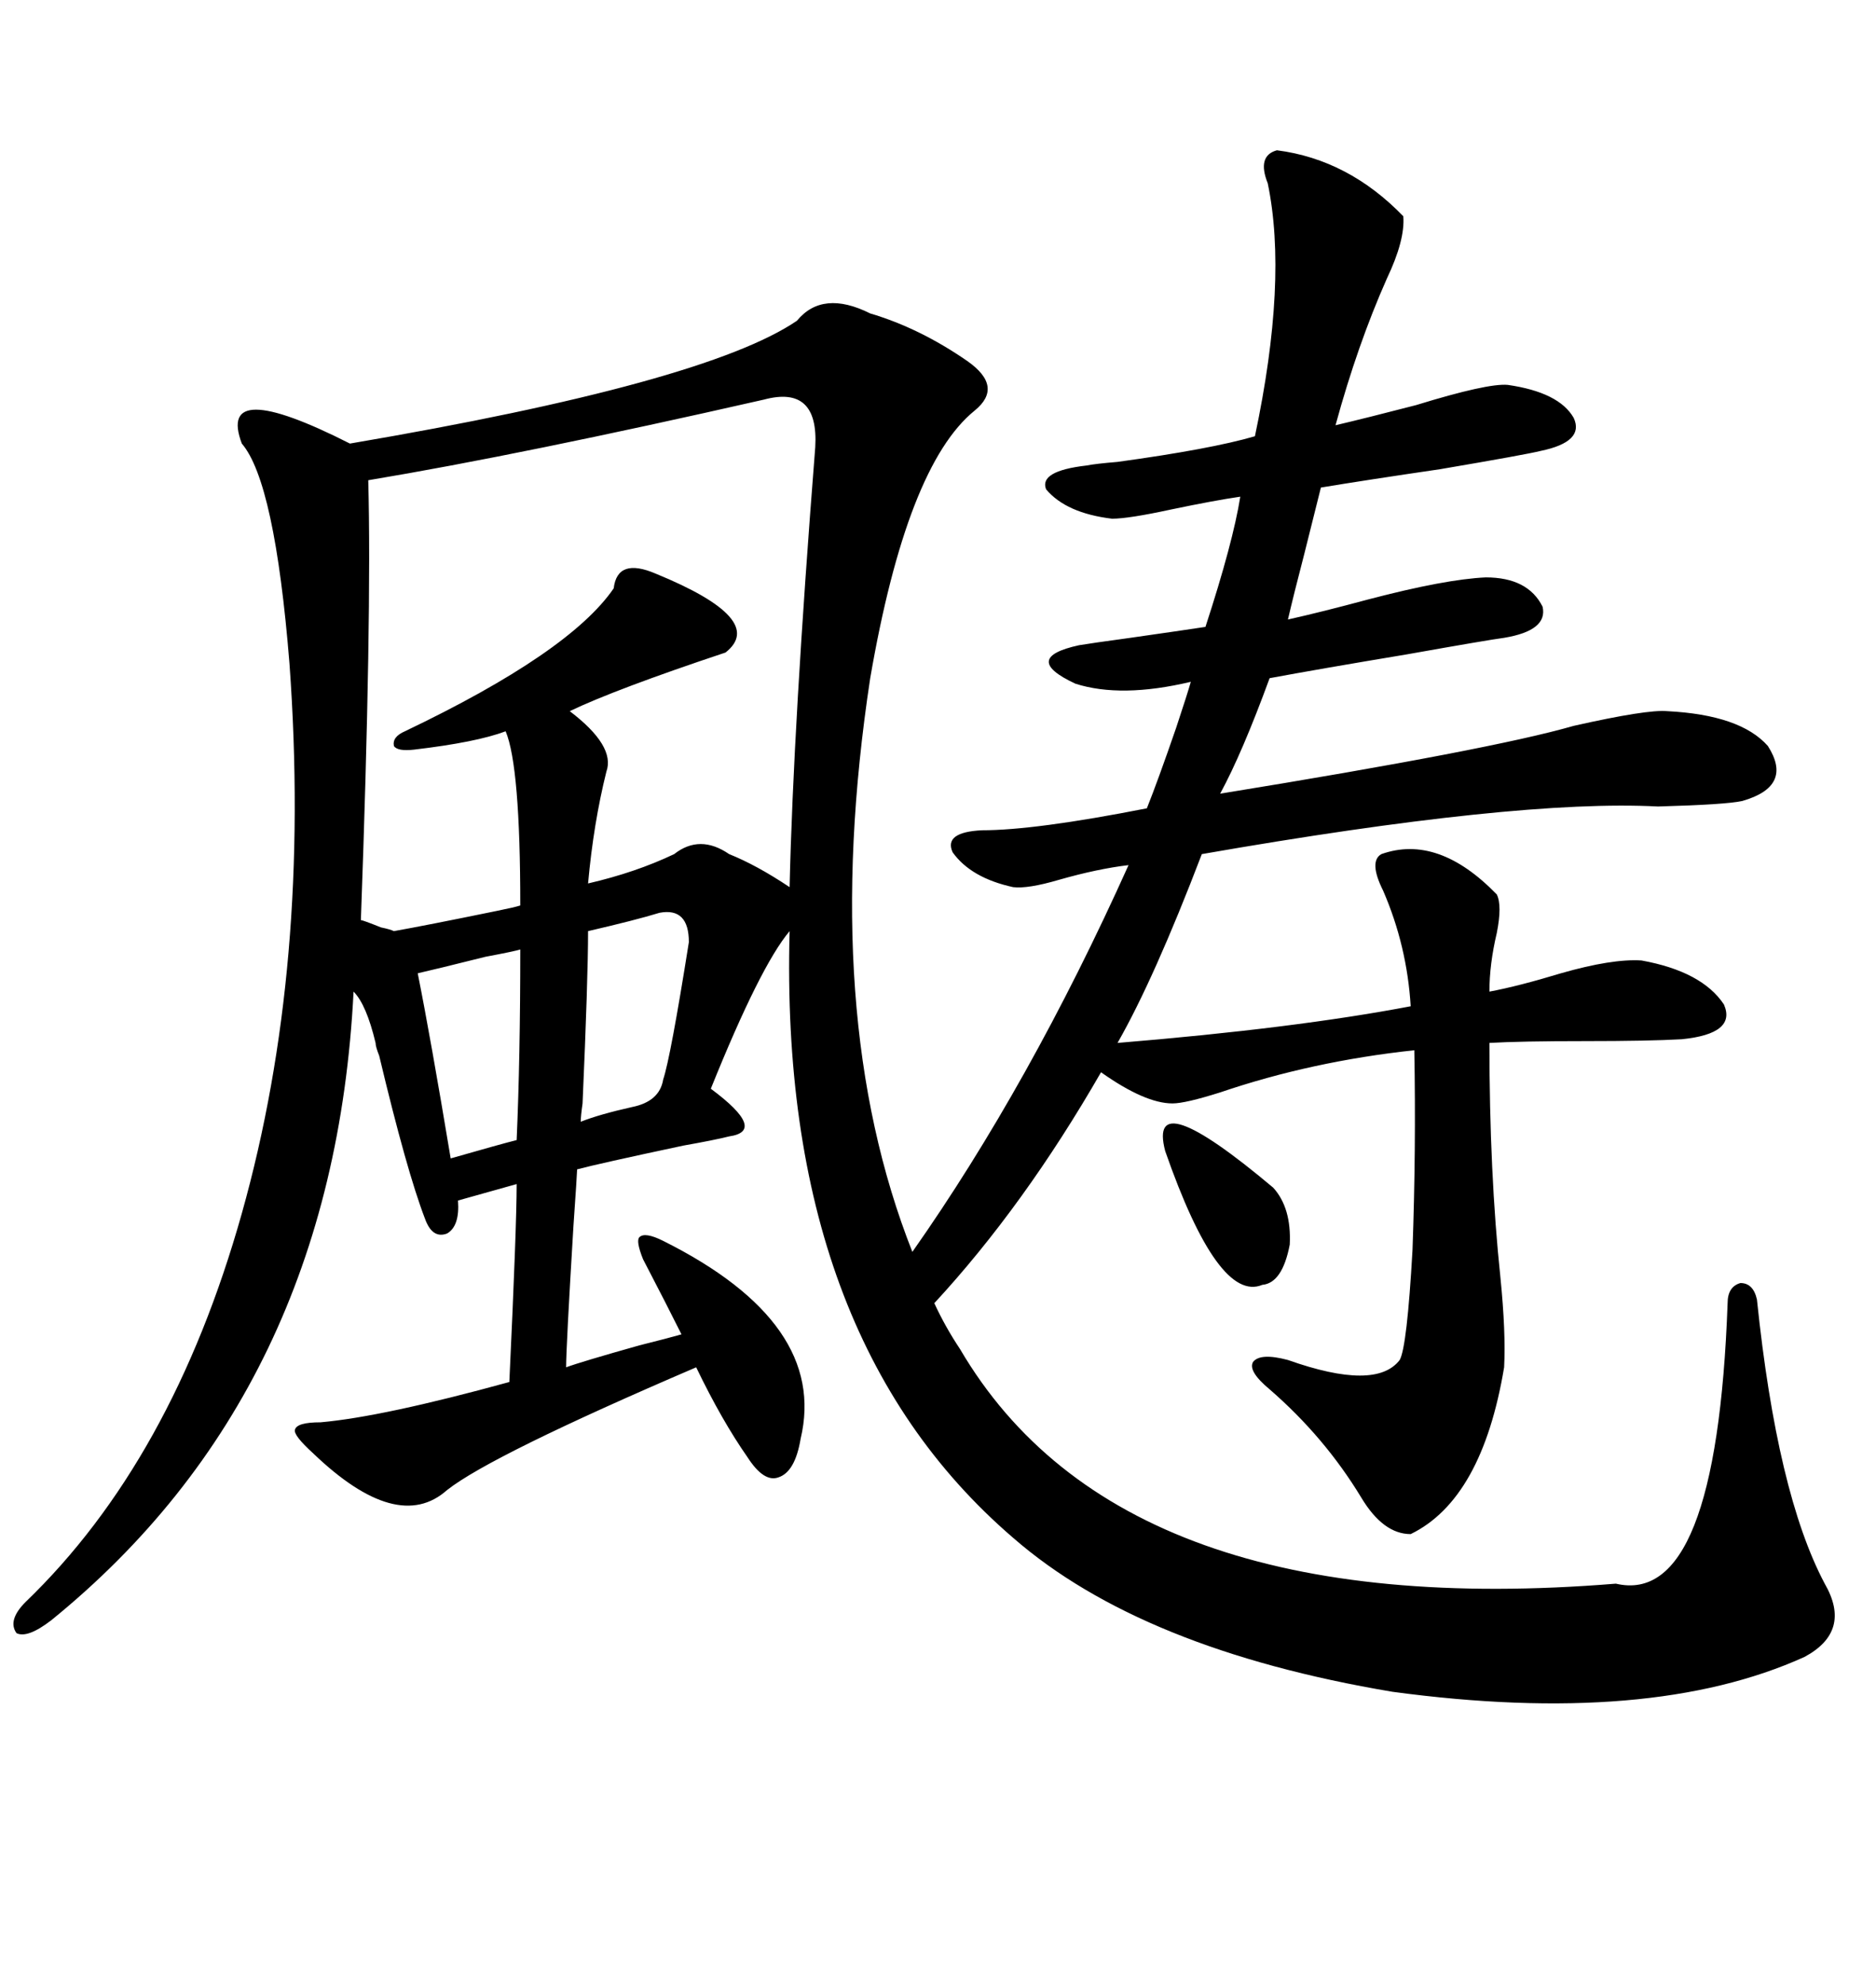 <svg xmlns="http://www.w3.org/2000/svg" xmlns:xlink="http://www.w3.org/1999/xlink" width="300" height="317.285"><path d="M204.20 24.02L204.20 24.02Q215.63 25.49 224.41 34.57L224.41 34.57Q224.71 38.38 221.78 44.53L221.78 44.53Q217.09 55.08 213.57 67.97L213.57 67.97Q218.55 66.80 226.46 64.75L226.46 64.75Q237.89 61.23 241.11 61.52L241.11 61.52Q249.32 62.70 251.66 66.80L251.66 66.80Q253.42 70.61 246.39 72.07L246.39 72.07Q244.04 72.66 230.27 75L230.27 75Q218.26 76.76 211.23 77.93L211.23 77.93Q210.35 81.45 208.59 88.48L208.59 88.48Q206.84 95.21 205.96 99.02L205.96 99.02Q211.23 97.85 218.85 95.80L218.85 95.80Q231.15 92.58 237.60 92.29L237.60 92.29Q244.34 92.29 246.68 96.97L246.68 96.97Q247.56 100.78 240.53 101.95L240.53 101.95Q238.18 102.25 225 104.59L225 104.59Q210.94 106.93 203.03 108.40L203.03 108.40Q198.63 120.41 195.12 126.86L195.12 126.86Q238.48 119.82 251.66 116.02L251.66 116.02Q263.38 113.38 266.60 113.67L266.60 113.67Q278.32 114.26 282.71 119.24L282.71 119.24Q286.82 125.68 278.61 128.03L278.61 128.03Q275.98 128.61 265.14 128.91L265.14 128.91Q242.58 127.73 192.19 136.52L192.19 136.52Q184.57 156.45 178.71 166.70L178.71 166.70Q207.13 164.36 225.59 160.84L225.59 160.84Q225 151.17 221.19 142.38L221.19 142.38Q218.85 137.70 220.90 136.52L220.90 136.52Q229.98 133.30 239.36 142.97L239.36 142.97Q240.23 144.73 239.36 149.12L239.36 149.12Q238.18 154.10 238.18 158.50L238.18 158.50Q242.87 157.62 249.61 155.57L249.61 155.57Q257.81 153.22 262.50 153.52L262.50 153.52Q272.17 155.27 275.68 160.55L275.68 160.55Q277.73 165.23 268.95 166.11L268.95 166.11Q263.67 166.41 253.42 166.41L253.42 166.41Q243.16 166.41 238.18 166.70L238.18 166.70Q238.18 187.50 239.94 204.20L239.94 204.20Q240.82 212.99 240.53 218.55L240.53 218.55Q237.01 239.65 225.59 245.21L225.59 245.21Q221.19 245.21 217.68 239.36L217.68 239.36Q211.82 229.69 203.03 222.07L203.03 222.07Q199.51 219.14 200.39 217.68L200.39 217.68Q201.56 216.21 205.96 217.38L205.96 217.38Q220.02 222.36 223.83 217.38L223.83 217.38Q225 215.33 225.88 199.80L225.88 199.80Q226.46 183.69 226.17 167.87L226.17 167.87Q209.77 169.63 195.12 174.61L195.12 174.61Q189.55 176.37 187.50 176.37L187.50 176.37Q183.11 176.37 176.07 171.39L176.07 171.39Q163.77 192.77 149.41 208.30L149.41 208.30Q151.17 212.11 153.52 215.63L153.52 215.63Q179.30 259.57 258.40 253.13L258.40 253.13Q274.51 256.93 276.27 208.30L276.27 208.30Q276.27 205.66 278.32 205.08L278.32 205.08Q280.37 205.08 280.96 207.71L280.96 207.71Q284.18 238.77 291.80 253.13L291.80 253.13Q296.19 260.74 288.57 264.84L288.57 264.84Q263.96 275.98 222.66 270.41L222.66 270.41Q182.52 263.67 162.01 245.80L162.01 245.80Q124.51 213.57 126.27 148.83L126.27 148.83Q121.58 154.39 113.67 174.02L113.67 174.02Q122.75 180.76 116.60 181.64L116.60 181.64Q114.26 182.23 109.28 183.11L109.28 183.11Q95.51 186.04 92.29 186.91L92.29 186.91Q92.29 187.50 91.70 196.00L91.70 196.00Q90.53 215.33 90.53 218.55L90.53 218.55Q92.87 217.68 102.25 215.04L102.25 215.04Q106.93 213.87 108.98 213.28L108.98 213.28Q106.64 208.59 102.83 201.27L102.83 201.27Q101.66 198.34 102.25 197.75L102.25 197.75Q103.13 196.88 106.05 198.34L106.05 198.34Q132.42 211.52 128.03 229.98L128.03 229.98Q127.15 235.25 124.51 236.13L124.51 236.13Q122.17 237.01 119.53 232.91L119.53 232.91Q115.43 227.05 111.33 218.55L111.33 218.55Q78.52 232.62 71.48 238.18L71.48 238.18Q63.57 245.21 50.10 232.32L50.10 232.32Q46.88 229.39 47.17 228.52L47.17 228.52Q47.46 227.34 51.27 227.34L51.27 227.34Q61.23 226.46 81.45 220.90L81.45 220.90Q82.62 196.00 82.62 189.26L82.62 189.26L73.24 191.89Q73.54 196.00 71.48 197.17L71.48 197.17Q69.14 198.05 67.97 194.82L67.97 194.82Q65.04 187.21 60.64 168.75L60.64 168.75Q60.06 167.29 60.06 166.70L60.06 166.70Q58.59 160.55 56.54 158.50L56.54 158.50Q53.32 222.36 8.20 258.98L8.20 258.98Q4.39 261.91 2.64 261.04L2.64 261.04Q1.17 258.98 4.10 256.05L4.10 256.05Q27.54 233.50 38.67 193.95L38.67 193.95Q49.80 154.39 46.29 106.05L46.29 106.05Q43.95 77.05 38.67 70.90L38.67 70.90Q34.57 60.06 55.96 70.90L55.96 70.90Q112.79 61.23 127.44 51.27L127.44 51.27Q131.54 46.29 139.16 50.10L139.16 50.10Q147.07 52.44 154.69 57.71L154.69 57.71Q160.55 61.82 155.86 65.63L155.86 65.63Q145.02 74.41 139.16 108.40L139.16 108.40Q130.96 162.30 145.90 200.10L145.90 200.10Q164.65 173.44 180.47 138.28L180.47 138.28Q175.49 138.87 169.34 140.63L169.34 140.63Q164.36 142.09 162.01 141.80L162.01 141.80Q155.27 140.33 152.34 136.23L152.34 136.23Q150.88 133.01 157.03 132.71L157.03 132.71Q165.53 132.71 183.40 129.20L183.40 129.20Q185.16 124.80 188.09 116.31L188.09 116.31Q189.84 111.04 190.43 108.98L190.43 108.98Q179.30 111.62 171.97 109.28L171.97 109.28Q163.18 105.18 172.56 103.13L172.56 103.13Q174.32 102.83 180.76 101.95L180.76 101.95Q188.96 100.78 192.77 100.20L192.77 100.20Q197.17 86.72 198.34 79.39L198.34 79.39Q194.24 79.98 187.21 81.45L187.21 81.45Q180.47 82.91 177.83 82.91L177.83 82.91Q170.51 82.03 167.29 78.22L167.29 78.22Q166.11 75.29 173.73 74.41L173.73 74.41Q175.20 74.12 178.71 73.83L178.71 73.83Q193.65 71.78 200.68 69.73L200.68 69.73Q205.96 44.82 202.73 29.30L202.73 29.30Q200.98 24.90 204.20 24.02ZM122.17 63.87L122.17 63.87Q83.50 72.66 58.89 76.76L58.89 76.76Q59.47 98.73 57.71 147.07L57.71 147.07Q58.01 147.07 60.94 148.24L60.94 148.24Q62.40 148.54 62.99 148.83L62.99 148.83Q67.97 147.95 79.39 145.61L79.39 145.61Q82.32 145.02 83.20 144.73L83.20 144.73Q83.20 122.46 80.86 116.89L80.86 116.89Q76.17 118.65 66.21 119.82L66.21 119.82Q63.57 120.12 62.99 119.24L62.99 119.24Q62.70 117.77 64.75 116.89L64.75 116.89Q91.11 104.30 98.14 94.04L98.14 94.04Q98.73 89.06 104.88 91.70L104.88 91.70Q122.75 99.02 116.02 104.30L116.02 104.30Q98.44 110.16 91.11 113.67L91.11 113.67Q98.44 119.24 96.97 123.34L96.97 123.34Q94.92 131.54 94.04 141.21L94.04 141.21Q101.66 139.45 107.81 136.52L107.81 136.52Q111.91 133.30 116.60 136.52L116.60 136.52Q121.00 138.28 126.27 141.80L126.27 141.80Q126.86 116.02 130.37 71.48L130.37 71.48Q130.96 61.52 122.17 63.87ZM105.47 145.90L105.47 145.90Q101.66 147.07 94.04 148.83L94.04 148.83Q94.04 156.45 93.16 176.37L93.16 176.37Q92.87 178.42 92.87 179.30L92.87 179.30Q95.80 178.13 101.07 176.95L101.07 176.95Q105.47 176.07 106.05 172.56L106.05 172.56Q107.23 169.04 110.16 150.59L110.16 150.59Q110.16 145.02 105.47 145.90ZM83.20 151.76L83.20 151.76Q82.32 152.05 77.64 152.93L77.64 152.93Q69.43 154.98 66.80 155.57L66.80 155.57Q68.85 165.82 72.07 185.16L72.07 185.16Q80.27 182.81 82.62 182.23L82.62 182.23Q83.20 169.04 83.20 151.76ZM186.33 183.98L186.33 183.98Q183.40 172.85 203.61 189.84L203.61 189.84Q206.54 193.07 206.25 198.93L206.25 198.93Q205.08 205.08 201.86 205.37L201.86 205.37Q194.82 208.30 186.33 183.98Z"/></svg>